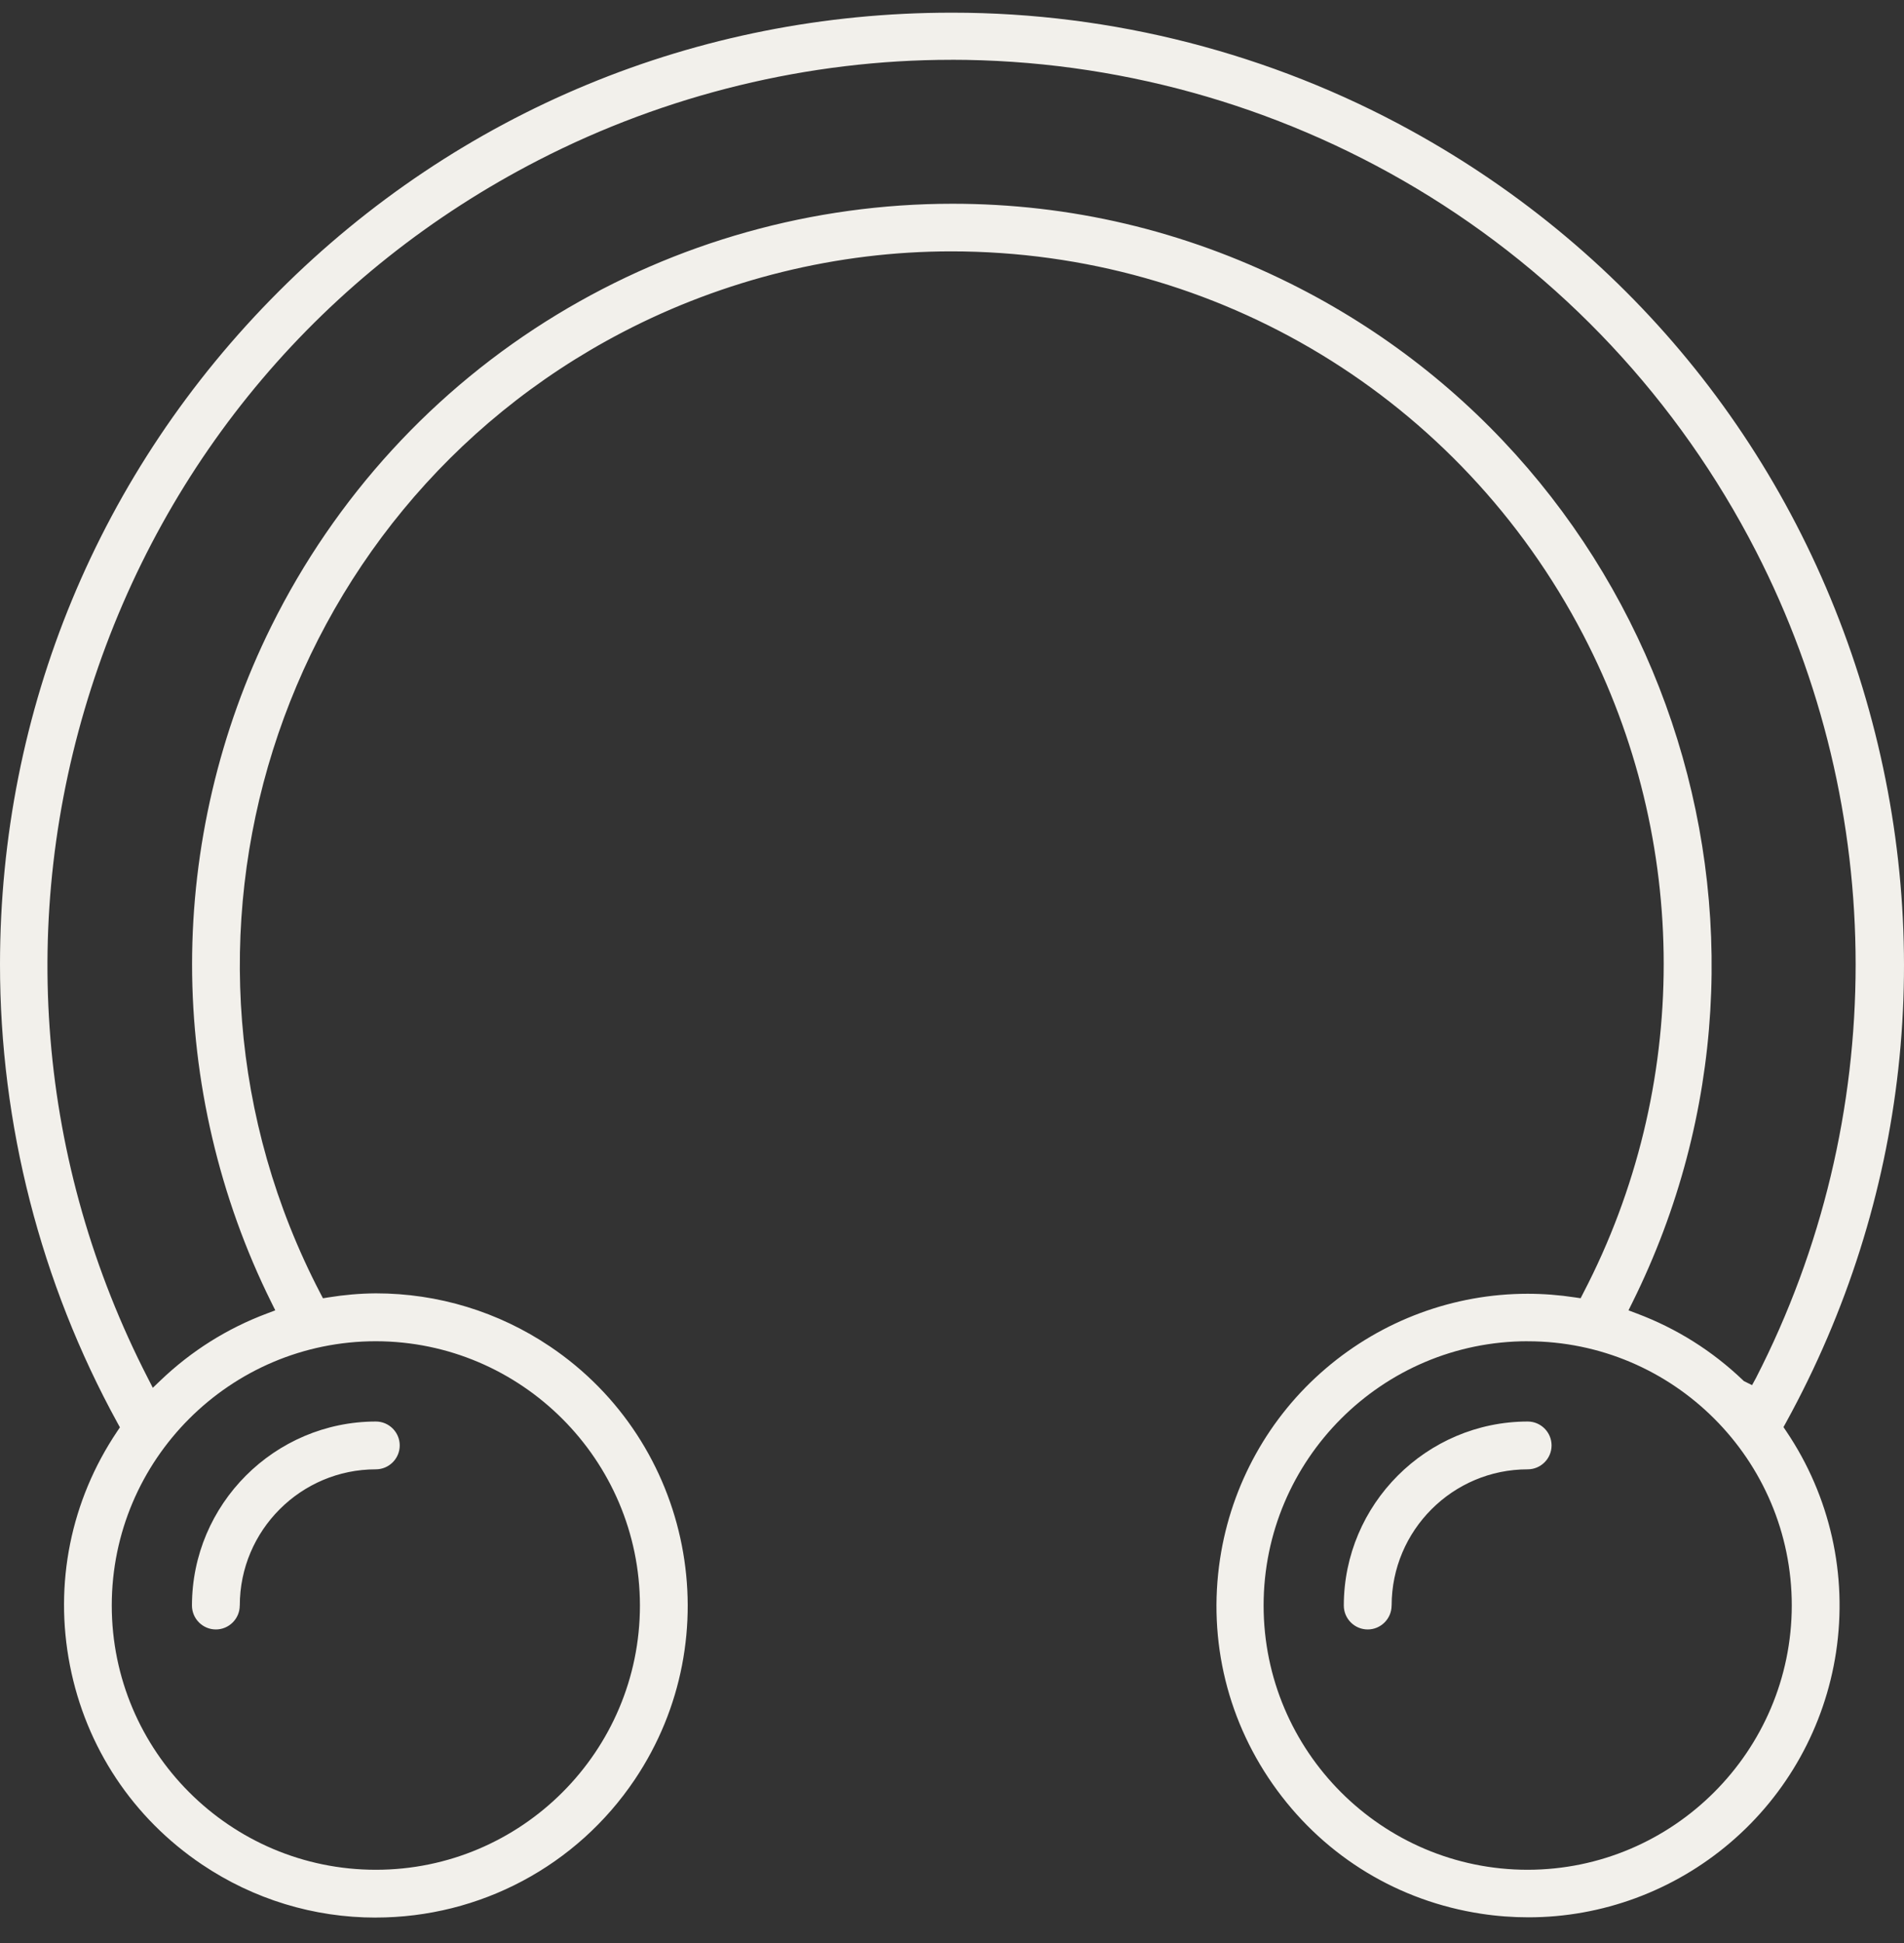 <svg width="50" height="51" viewBox="0 0 50 51" fill="none" xmlns="http://www.w3.org/2000/svg">
<rect x="0" y="0" width="50" height="51" fill="#333333" stroke="none"/>
<g clip-path="url(#clip0_167_3956)">
<path d="M9.866 50.333C8.238 50.333 6.662 49.852 5.305 48.94C3.49 47.719 2.258 45.865 1.837 43.718C1.416 41.571 1.856 39.389 3.077 37.572L3.149 37.465L3.087 37.352C1.065 33.67 -0.002 29.506 2.72009e-06 25.306C0.004 18.634 2.603 12.362 7.322 7.647C12.039 2.93 18.31 0.333 24.98 0.333H25.017C29.212 0.333 33.372 1.402 37.049 3.424C42.894 6.638 47.138 11.937 48.998 18.344C50.858 24.752 50.112 31.499 46.898 37.345L46.835 37.459L46.908 37.567C48.06 39.274 48.524 41.337 48.215 43.373C47.919 45.319 46.932 47.094 45.435 48.368C43.954 49.631 42.073 50.326 40.138 50.326C39.725 50.326 39.308 50.295 38.897 50.232C36.737 49.903 34.834 48.753 33.539 46.993C32.244 45.233 31.711 43.073 32.04 40.912C32.337 38.966 33.323 37.191 34.819 35.917C36.3 34.654 38.181 33.959 40.116 33.959C40.529 33.959 40.946 33.991 41.357 34.054L41.508 34.076L41.577 33.941C44.394 28.532 44.394 22.074 41.577 16.665C38.344 10.456 31.984 6.598 24.978 6.598C21.999 6.598 19.017 7.331 16.357 8.716C7.212 13.479 3.648 24.796 8.41 33.941L8.481 34.077L8.632 34.053C9.04 33.987 9.456 33.951 9.87 33.948C11.505 33.948 13.085 34.43 14.441 35.341C18.188 37.86 19.189 42.96 16.67 46.709C15.146 48.978 12.601 50.332 9.865 50.332L9.866 50.333ZM40.118 35.205C36.295 35.205 33.183 38.316 33.183 42.141C33.183 45.966 36.294 49.078 40.118 49.078C43.938 49.074 47.048 45.962 47.053 42.142C47.053 38.317 43.943 35.206 40.118 35.206V35.205ZM9.87 35.205C6.047 35.205 2.935 38.316 2.935 42.141C2.935 45.966 6.046 49.078 9.87 49.078C13.694 49.078 16.805 45.966 16.805 42.141C16.801 38.321 13.689 35.21 9.871 35.205H9.87ZM24.977 1.57C21.239 1.57 17.493 2.48 14.144 4.202C8.504 7.101 4.331 12.024 2.394 18.063C0.456 24.102 0.985 30.534 3.883 36.174L4.013 36.427L4.219 36.23C5.026 35.459 5.964 34.869 7.009 34.477L7.229 34.394L7.125 34.184C5.763 31.441 5.044 28.372 5.044 25.31C5.044 22.248 5.764 19.179 7.125 16.437C8.809 13.044 11.401 10.216 14.623 8.259C17.758 6.355 21.351 5.348 25.013 5.348C28.102 5.348 31.082 6.05 33.87 7.434C43.724 12.327 47.762 24.327 42.869 34.184L42.765 34.394L42.985 34.477C44.028 34.869 44.965 35.458 45.77 36.227L45.794 36.25L46.01 36.357L46.111 36.173C49.603 29.377 49.603 21.26 46.111 14.464C44.077 10.507 40.995 7.215 37.196 4.945C33.501 2.737 29.276 1.569 24.977 1.569V1.57ZM6.297 42.141C6.297 40.171 7.9 38.567 9.87 38.567C10.216 38.567 10.497 38.285 10.497 37.94C10.497 37.594 10.216 37.312 9.87 37.312C7.21 37.316 5.043 39.482 5.041 42.142C5.041 42.488 5.323 42.77 5.669 42.77C6.014 42.77 6.296 42.488 6.296 42.142L6.297 42.141ZM36.545 42.141C36.545 40.171 38.148 38.567 40.118 38.567C40.464 38.567 40.745 38.285 40.745 37.94C40.745 37.594 40.464 37.312 40.118 37.312C37.459 37.316 35.291 39.482 35.289 42.142C35.289 42.488 35.571 42.77 35.917 42.77C36.262 42.77 36.544 42.488 36.544 42.142L36.545 42.141Z" fill="#F2F0EB"/>
</g>
<defs>
<clipPath id="clip0_167_3956">
<rect width="50" height="50" fill="white" transform="translate(0 0.333)"/>
</clipPath>
</defs>
</svg>
